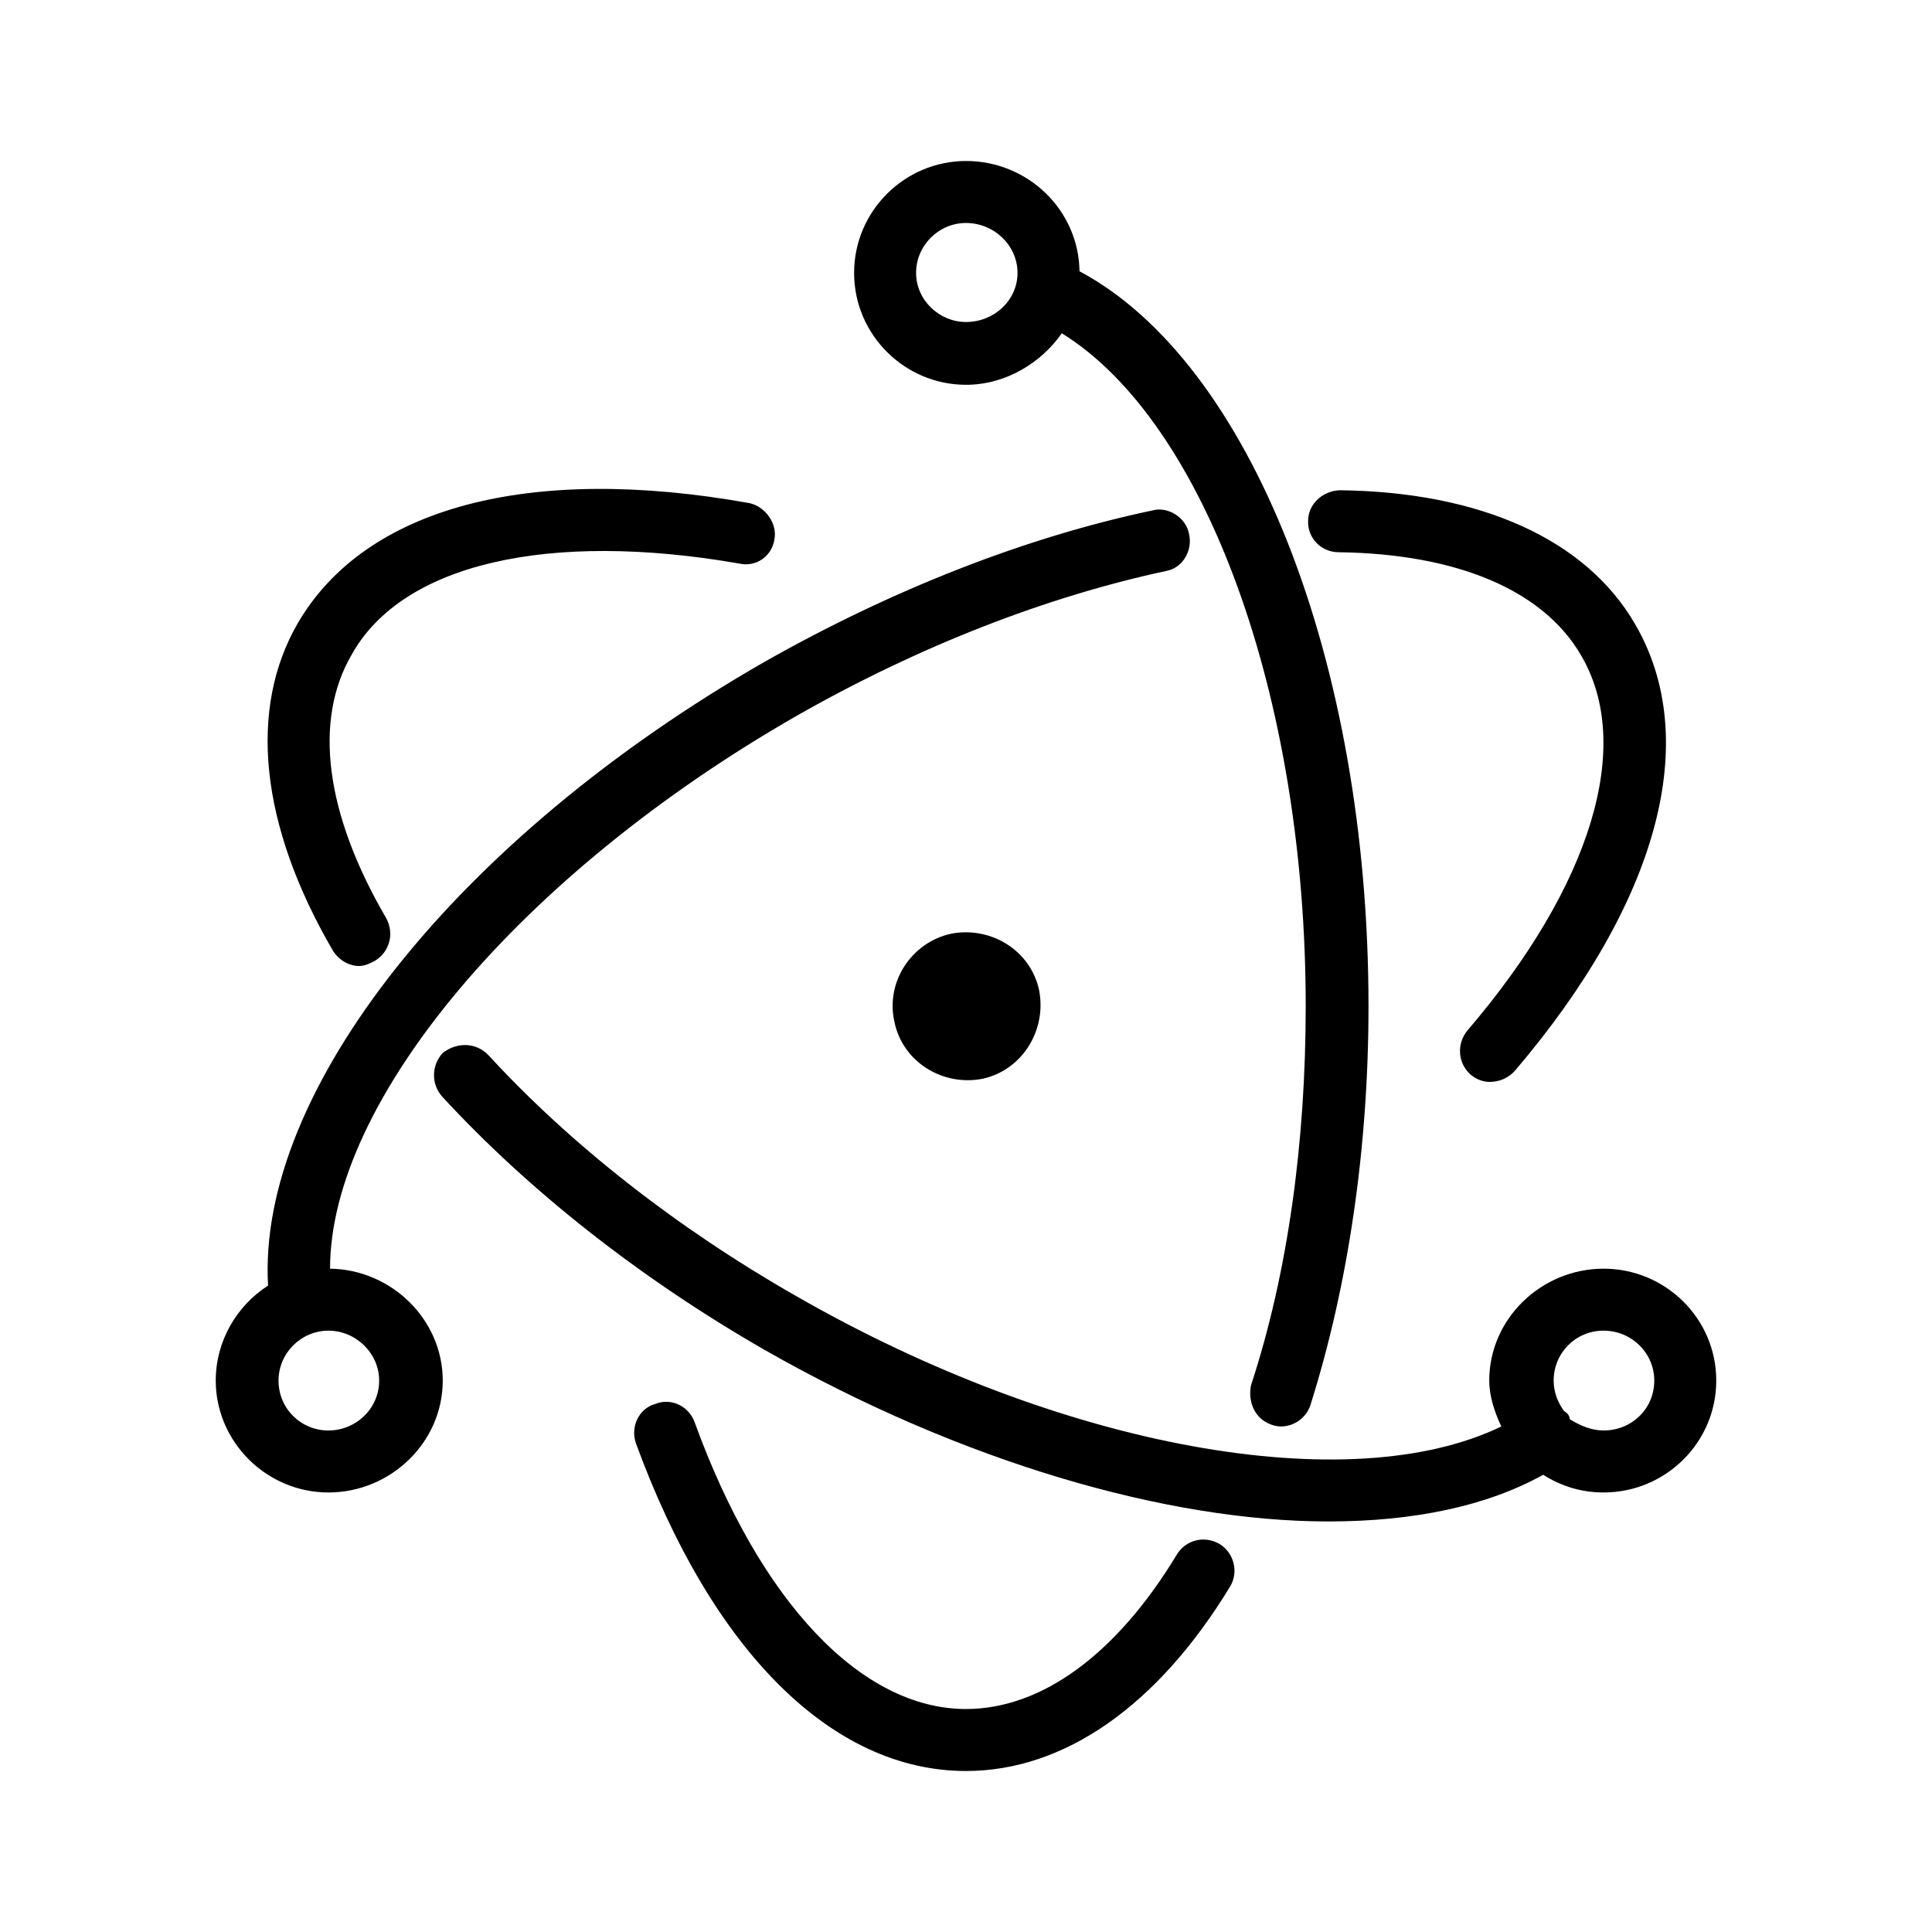 <svg fill="currentColor" xmlns="http://www.w3.org/2000/svg" id="mdi-electron-framework" viewBox="0 0 24 24"><path d="M12 22C10.33 22 8.84 20.5 7.9 17.93C7.83 17.73 7.93 17.5 8.14 17.44C8.34 17.36 8.56 17.47 8.63 17.67C9.44 19.9 10.7 21.23 12 21.23C12.94 21.23 13.87 20.55 14.62 19.31C14.73 19.13 14.96 19.07 15.15 19.18C15.33 19.29 15.39 19.53 15.28 19.71C14.38 21.19 13.22 22 12 22M15.91 17.72C15.87 17.72 15.83 17.71 15.8 17.7C15.59 17.63 15.5 17.42 15.54 17.21C16 15.81 16.22 14.18 16.22 12.5C16.22 8.65 14.97 5.24 13.19 4.14C12.94 4.5 12.5 4.78 12 4.78C11.24 4.78 10.61 4.16 10.61 3.39C10.61 2.62 11.24 2 12 2C12.77 2 13.4 2.61 13.41 3.37C15.53 4.5 17 8.21 17 12.5C17 14.25 16.75 15.96 16.28 17.45C16.23 17.61 16.08 17.72 15.91 17.72M12 2.77C11.66 2.77 11.38 3.05 11.38 3.39C11.38 3.73 11.67 4 12 4C12.35 4 12.64 3.73 12.64 3.39C12.64 3.05 12.35 2.77 12 2.77M4.08 18.54C3.31 18.54 2.68 17.91 2.68 17.15C2.68 16.66 2.94 16.22 3.33 15.97C3.19 13.56 5.68 10.41 9.5 8.22C11.09 7.32 12.75 6.67 14.32 6.34C14.5 6.29 14.73 6.42 14.77 6.63C14.82 6.84 14.69 7.05 14.5 7.09C13 7.41 11.41 8.03 9.9 8.89C6.46 10.86 4.1 13.68 4.1 15.76C4.86 15.77 5.5 16.39 5.5 17.15C5.5 17.92 4.85 18.54 4.08 18.54M4.08 16.53C3.74 16.53 3.46 16.81 3.46 17.15C3.46 17.5 3.74 17.77 4.08 17.77S4.71 17.5 4.71 17.15C4.71 16.81 4.42 16.53 4.08 16.53M18.5 13.44C18.43 13.44 18.34 13.41 18.27 13.35C18.11 13.21 18.09 12.97 18.23 12.8C19.77 11 20.3 9.26 19.64 8.14C19.17 7.33 18.1 6.88 16.63 6.86C16.41 6.86 16.24 6.68 16.25 6.47C16.25 6.26 16.43 6.1 16.64 6.09C18.39 6.11 19.7 6.7 20.31 7.75C21.15 9.19 20.6 11.21 18.82 13.3C18.74 13.39 18.63 13.44 18.5 13.44M16.5 18.9C14.5 18.9 11.94 18.16 9.5 16.77C7.95 15.88 6.57 14.79 5.5 13.63C5.35 13.47 5.36 13.23 5.5 13.08C5.68 12.94 5.92 12.95 6.07 13.11C7.08 14.21 8.4 15.25 9.89 16.1C13.2 18 16.77 18.63 18.65 17.72C18.57 17.55 18.5 17.35 18.5 17.15C18.5 16.38 19.15 15.76 19.92 15.76C20.69 15.76 21.32 16.38 21.32 17.15C21.32 17.92 20.69 18.54 19.92 18.54C19.64 18.54 19.39 18.46 19.17 18.32C18.47 18.71 17.56 18.9 16.5 18.9M19.5 17.63C19.63 17.71 19.77 17.77 19.92 17.77C20.27 17.77 20.55 17.5 20.55 17.15C20.55 16.81 20.27 16.53 19.92 16.53S19.3 16.81 19.3 17.15C19.3 17.29 19.35 17.42 19.43 17.53C19.47 17.55 19.5 17.59 19.5 17.63M4.46 12C4.33 12 4.2 11.92 4.13 11.8C3.23 10.25 3.08 8.81 3.7 7.74C4.54 6.3 6.58 5.76 9.31 6.25C9.5 6.29 9.66 6.5 9.62 6.7C9.59 6.91 9.39 7.05 9.18 7C6.82 6.59 5 7 4.37 8.13C3.89 8.95 4.04 10.11 4.8 11.41C4.9 11.6 4.84 11.83 4.65 11.94C4.59 11.97 4.53 12 4.46 12M12.21 13.4C11.71 13.5 11.21 13.19 11.11 12.69C11 12.2 11.32 11.71 11.81 11.6C12.31 11.5 12.81 11.81 12.91 12.31C13 12.8 12.7 13.29 12.21 13.4Z" /></svg>